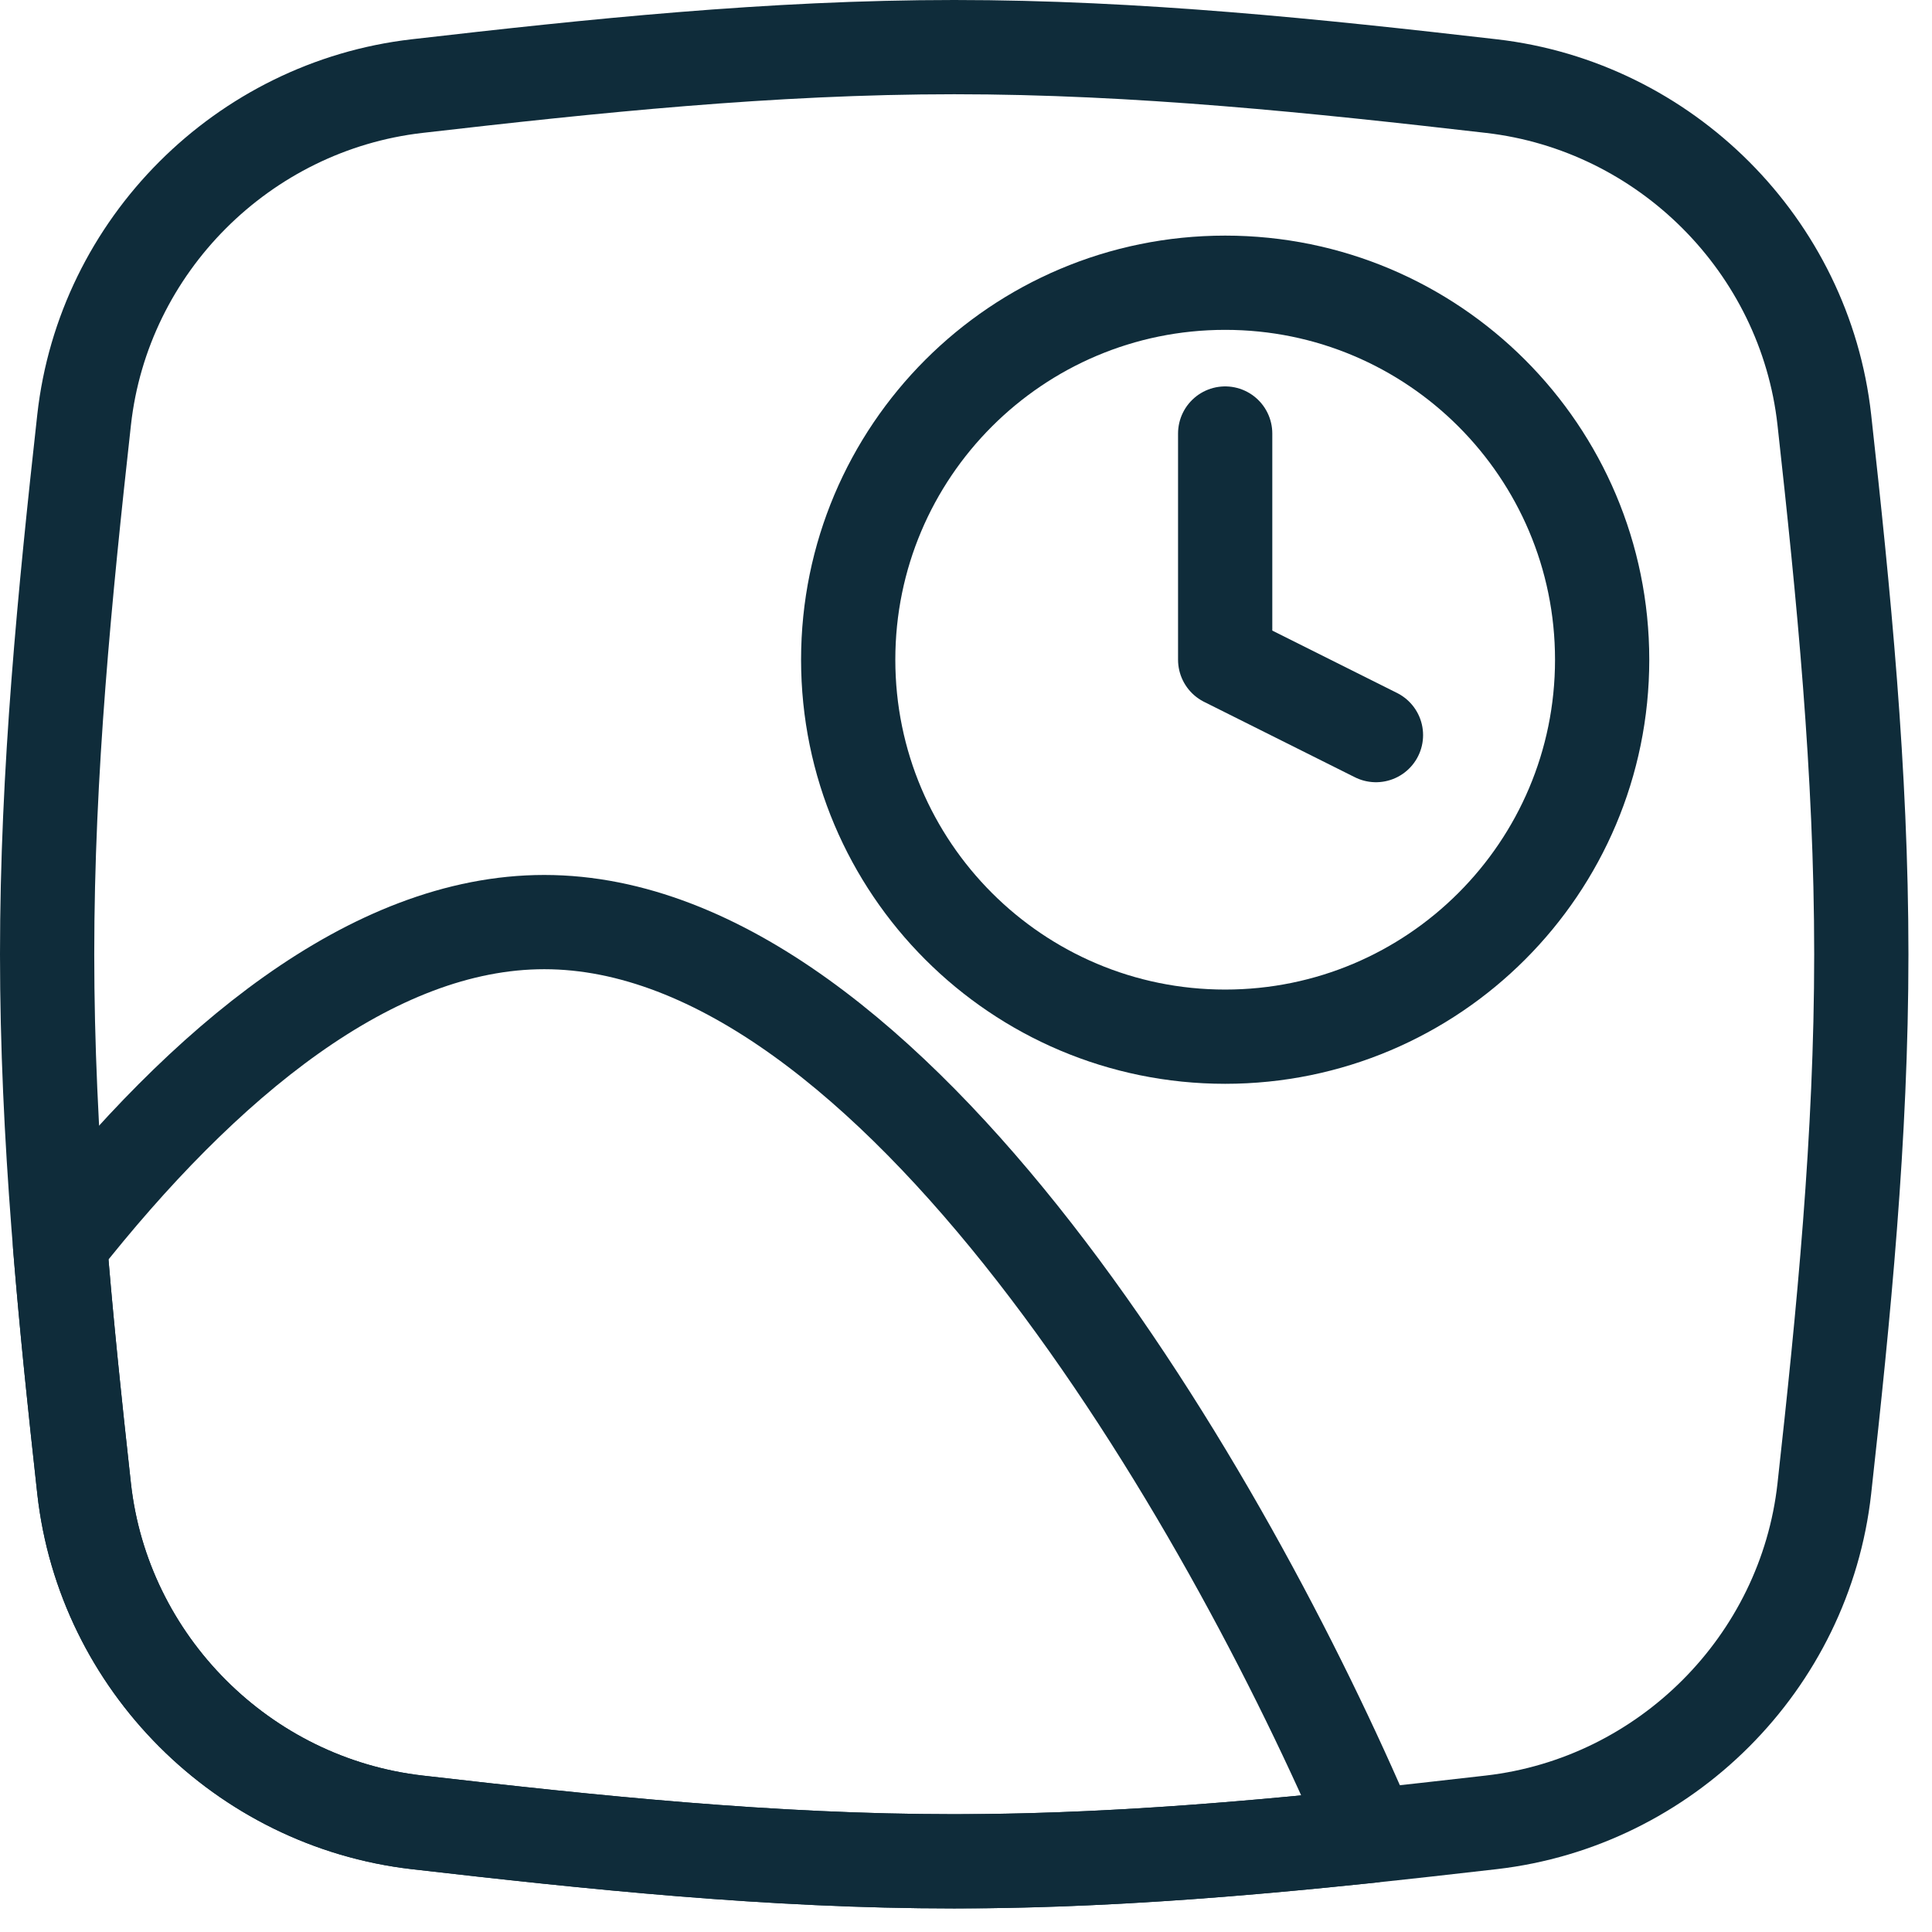 <svg width="41" height="41" viewBox="0 0 41 41" fill="none" xmlns="http://www.w3.org/2000/svg">
<path d="M1.785 31.591C2.195 35.289 5.156 38.248 8.852 38.673C12.546 39.098 16.356 39.5 20.25 39.5C24.144 39.5 27.954 39.098 31.648 38.673C35.344 38.248 38.305 35.289 38.715 31.591C39.122 27.915 39.5 24.125 39.5 20.25C39.5 16.375 39.122 12.585 38.715 8.909C38.305 5.211 35.344 2.252 31.648 1.827C27.954 1.402 24.144 1 20.25 1C16.356 1 12.546 1.402 8.852 1.827C5.156 2.252 2.195 5.211 1.785 8.909C1.378 12.585 1 16.375 1 20.25C1 24.125 1.378 27.915 1.785 31.591Z" stroke="#0F2C3A" stroke-width="2" stroke-linecap="round" stroke-linejoin="round"/>
<path d="M8.851 38.673C5.155 38.248 2.195 35.289 1.785 31.591C1.597 29.89 1.414 28.163 1.273 26.416C4.322 22.543 7.896 19.568 11.55 19.568C18.96 19.568 26.043 31.799 29.082 38.958C26.198 39.261 23.249 39.5 20.25 39.5C16.355 39.5 12.545 39.098 8.851 38.673Z" stroke="#0F2C3A" stroke-width="2" stroke-linecap="round" stroke-linejoin="round"/>
<path d="M26 22C30.418 22 34 18.418 34 14C34 9.582 30.418 6 26 6C21.582 6 18 9.582 18 14C18 18.418 21.582 22 26 22Z" stroke="#0F2C3A" stroke-width="2" stroke-linecap="round" stroke-linejoin="round"/>
<path d="M26 9.2V14L29.2 15.6" stroke="#0F2C3A" stroke-width="2" stroke-linecap="round" stroke-linejoin="round"/>
</svg>
